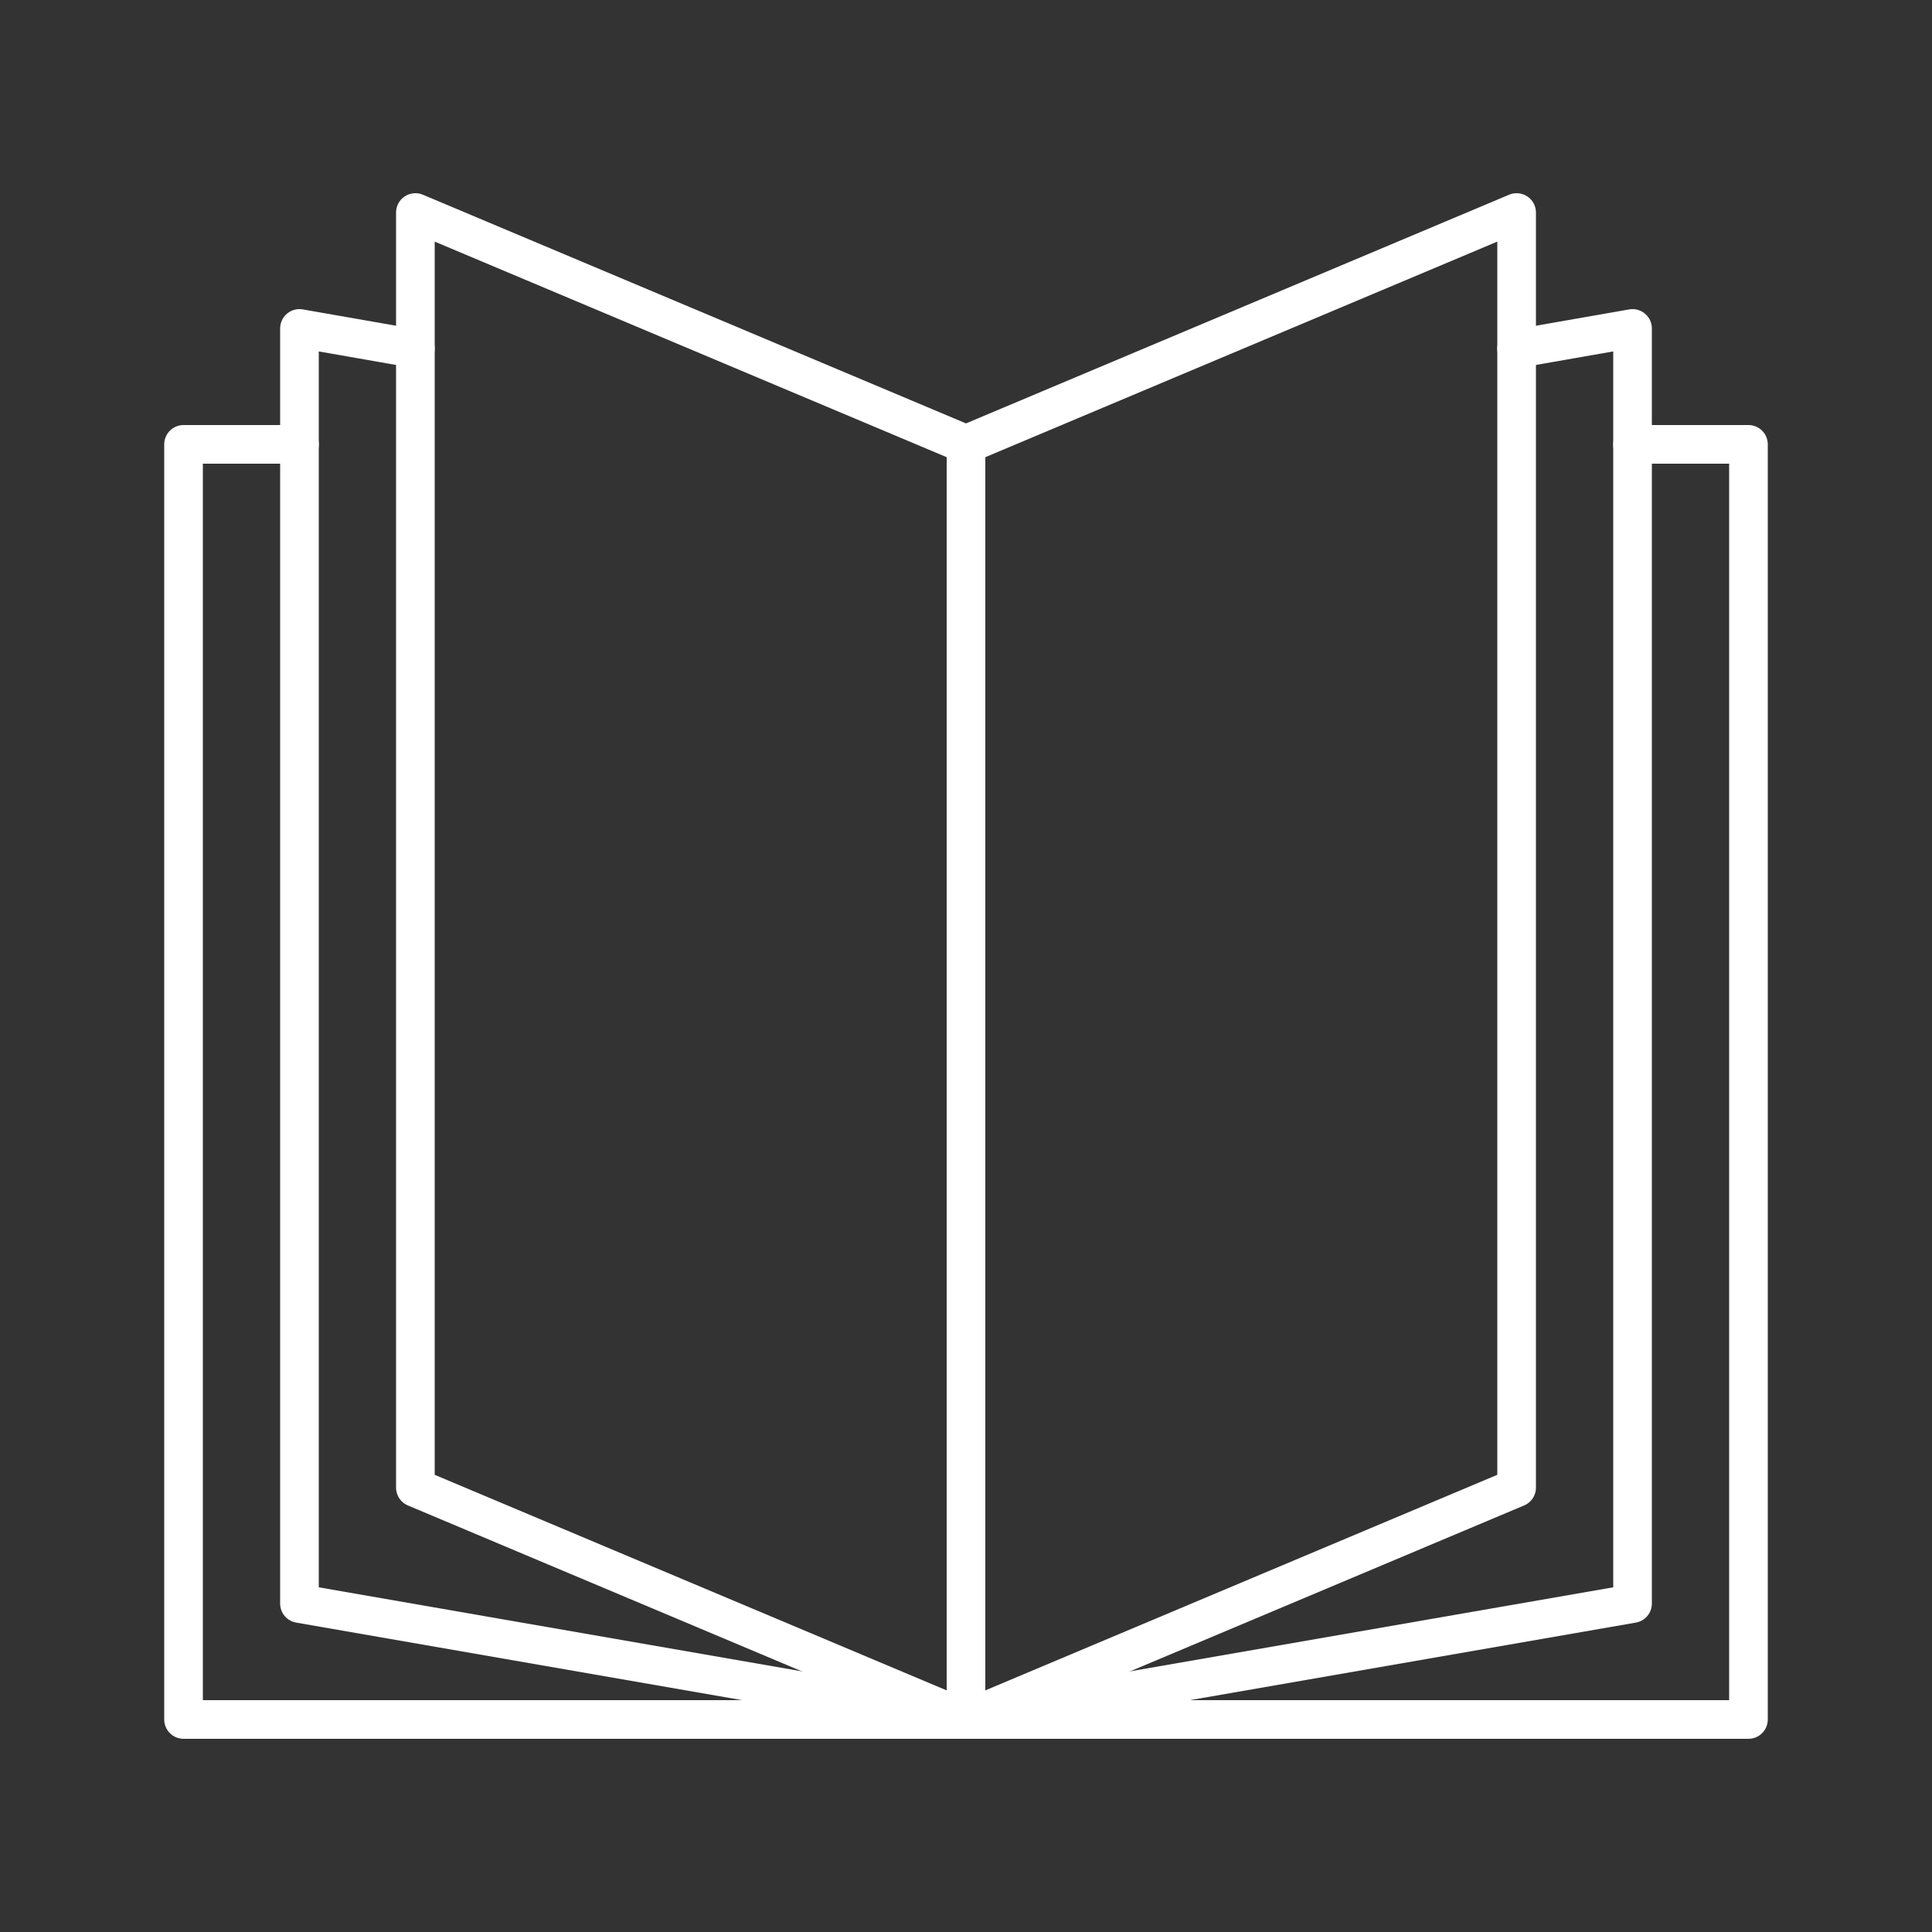 <?xml version="1.0" encoding="UTF-8"?>
<svg xmlns="http://www.w3.org/2000/svg" id="Ebene_1" data-name="Ebene 1" width="100" height="100" viewBox="0 0 100 100">
  <rect x="0" y="0" width="100" height="100" fill="#333333" stroke="none"/>
  <defs>
    <style>
      .cls-1 {
        fill: none;
        stroke: #fff;
        stroke-linecap: round;
        stroke-linejoin: round;
        stroke-width: 2px;
      }
    </style>
  </defs>
  <polyline class="cls-1" points="15.5 23 9.5 23 9.5 89 50 89 90.5 89 90.5 23 84.5 23"></polyline>
  <polyline class="cls-1" points="21.5 18.05 15.5 17 15.5 23 15.5 83 50 89 84.5 83 84.5 23 84.5 17 78.5 18.05"></polyline>
  <polygon class="cls-1" points="21.5 77 50 89 78.5 77 78.5 11 50 23 21.5 11 21.5 77"></polygon>
  <line class="cls-1" x1="50" y1="23" x2="50" y2="89"></line>
</svg>
